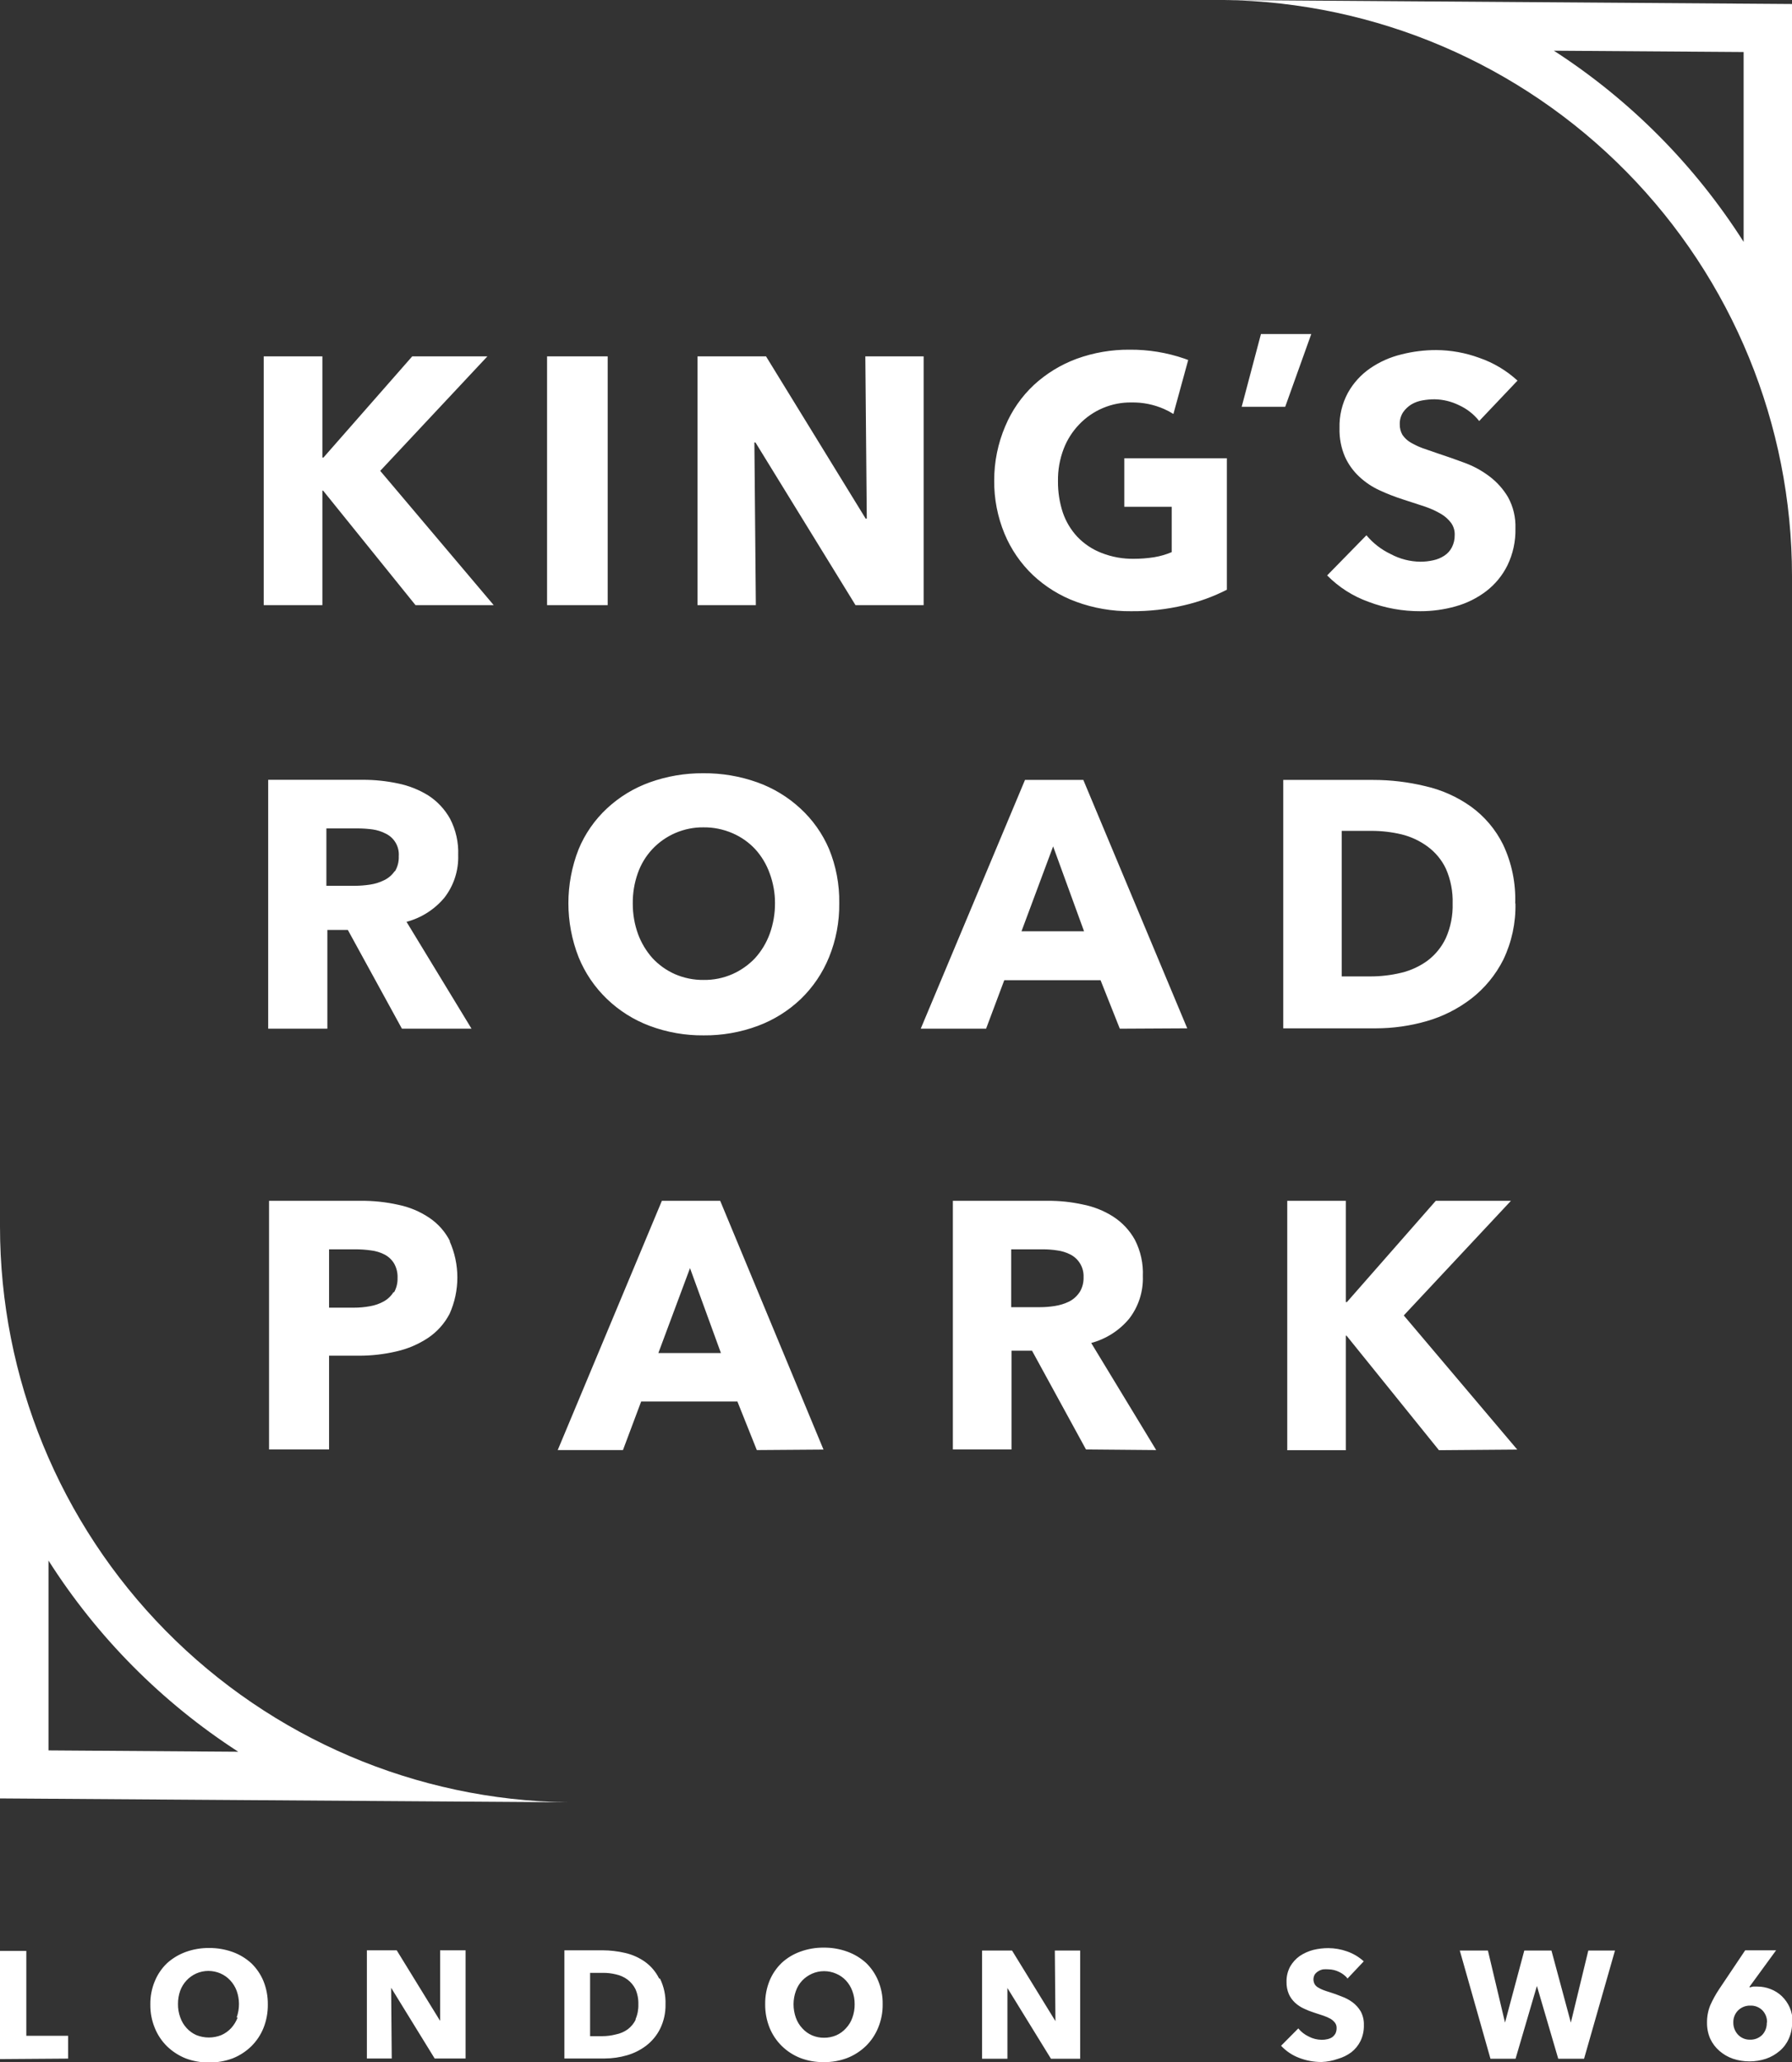 <svg width="800" height="920" viewBox="0 0 800 920" fill="none" xmlns="http://www.w3.org/2000/svg">
<rect x="0" y="0" width="800" height="920" fill="#333333" stroke="none"/>
<g clip-path="url(#clip0_710_360)">
<path d="M185.494 269.993L144.249 218.906H143.924V269.993H117.727V158.998H143.924V204.132H144.411L184.032 158.998H217.591L169.743 210.085L220.406 269.993H185.494ZM271.286 158.998H244.222V269.993H271.286V158.998ZM381.921 269.993L337.267 197.421H336.779L337.429 269.993H311.394V158.998H341.976L386.468 231.407H386.955L386.306 158.998H412.341V269.993H381.921ZM677.456 169.821C672.516 165.289 666.693 161.825 660.352 159.647C654.193 157.397 647.693 156.225 641.137 156.184C635.898 156.185 630.679 156.839 625.602 158.132C620.606 159.336 615.873 161.445 611.637 164.355C607.573 167.167 604.203 170.869 601.786 175.179C599.144 180.037 597.836 185.508 597.997 191.035C597.872 195.419 598.703 199.777 600.433 203.807C601.964 207.183 604.154 210.219 606.874 212.736C609.556 215.237 612.627 217.284 615.968 218.798C619.363 220.365 622.851 221.72 626.414 222.856L636.211 226.049C638.716 226.904 641.128 228.01 643.41 229.351C645.137 230.383 646.644 231.744 647.848 233.355C648.957 234.936 649.509 236.839 649.418 238.767C649.45 240.645 649.023 242.503 648.173 244.179C647.4 245.695 646.243 246.983 644.817 247.913C643.319 248.901 641.648 249.598 639.892 249.969C637.992 250.402 636.049 250.62 634.1 250.619C629.47 250.565 624.921 249.395 620.839 247.209C616.667 245.228 612.974 242.366 610.013 238.821L592.476 256.734C597.681 262.009 604.008 266.042 610.988 268.532C618.354 271.319 626.17 272.731 634.046 272.699C639.389 272.716 644.709 271.987 649.851 270.534C654.787 269.167 659.416 266.871 663.491 263.769C667.49 260.703 670.73 256.759 672.963 252.242C675.451 247.103 676.675 241.444 676.536 235.736C676.702 230.888 675.562 226.085 673.234 221.828C671.093 218.209 668.261 215.046 664.898 212.52C661.505 209.955 657.747 207.912 653.748 206.459C649.689 204.944 645.792 203.591 642.003 202.346L634.966 199.911C633.088 199.207 631.277 198.338 629.553 197.313C628.176 196.472 626.995 195.347 626.089 194.012C625.265 192.582 624.853 190.953 624.898 189.304C624.83 187.386 625.36 185.495 626.414 183.892C627.392 182.499 628.645 181.32 630.095 180.428C631.614 179.538 633.283 178.933 635.02 178.642C636.807 178.322 638.618 178.159 640.433 178.155C644.189 178.213 647.885 179.1 651.258 180.753C654.816 182.351 657.935 184.783 660.352 187.842L677.456 169.821ZM501.922 226.104H523.085V246.344C520.57 247.413 517.935 248.177 515.237 248.616C512.282 249.079 509.296 249.314 506.306 249.32C501.347 249.412 496.418 248.529 491.8 246.722C487.704 245.151 484.007 242.693 480.974 239.525C478.071 236.415 475.857 232.726 474.479 228.701C472.986 224.163 472.254 219.408 472.314 214.631C472.234 209.714 473.098 204.827 474.858 200.235C476.407 196.207 478.744 192.527 481.732 189.412C484.74 186.247 488.37 183.738 492.394 182.043C496.418 180.348 500.749 179.503 505.115 179.562C510.123 179.473 515.09 180.47 519.675 182.485C521.12 183.115 522.513 183.857 523.843 184.704L530.447 160.621L528.823 160.026C520.955 157.31 512.681 155.955 504.357 156.021C496.276 155.949 488.247 157.323 480.65 160.08C473.577 162.69 467.086 166.661 461.543 171.769C456.034 176.933 451.681 183.204 448.769 190.169C445.5 197.815 443.825 206.046 443.843 214.36C443.761 222.508 445.326 230.589 448.444 238.118C451.333 245.084 455.648 251.37 461.11 256.572C466.667 261.795 473.221 265.845 480.379 268.478C488.229 271.358 496.537 272.789 504.898 272.699C512.897 272.776 520.876 271.885 528.66 270.047C535.27 268.522 541.668 266.196 547.713 263.12V204.456H501.922V226.104ZM585.494 149.04H562.923L554.317 181.511H573.748L585.386 149.04H585.494ZM210.501 458.972L181.488 411.294C188.122 409.532 194.043 405.749 198.43 400.471C202.607 395.058 204.769 388.362 204.547 381.529C204.768 375.895 203.519 370.299 200.92 365.294C198.595 361.118 195.289 357.57 191.286 354.958C187.098 352.355 182.478 350.522 177.645 349.546C172.521 348.46 167.296 347.916 162.057 347.922H119.729V458.972H146.143V414.92H155.291L179.432 458.972H210.501ZM176.238 388.619C175.069 390.356 173.463 391.755 171.583 392.678C169.591 393.674 167.454 394.35 165.25 394.68C163.011 395.019 160.75 395.2 158.484 395.221H145.71V369.624H160.054C162.136 369.637 164.215 369.781 166.279 370.056C168.318 370.333 170.295 370.955 172.124 371.897C174.016 372.789 175.593 374.233 176.647 376.04C177.7 377.847 178.18 379.931 178.024 382.016C178.128 384.434 177.506 386.828 176.238 388.889M374.668 403.014C374.772 411.247 373.226 419.417 370.122 427.042C367.266 434.077 362.97 440.437 357.51 445.713C351.989 450.982 345.45 455.07 338.295 457.727C330.573 460.594 322.391 462.025 314.154 461.948C305.934 462.034 297.769 460.603 290.068 457.727C282.945 455.07 276.442 450.981 270.961 445.713C265.474 440.448 261.158 434.086 258.295 427.042C252.232 411.578 252.232 394.396 258.295 378.932C261.158 372.014 265.478 365.793 270.961 360.694C276.476 355.562 282.976 351.604 290.068 349.059C297.724 346.314 305.804 344.94 313.938 345C322.161 344.924 330.333 346.298 338.078 349.059C345.203 351.602 351.739 355.56 357.294 360.694C362.81 365.757 367.183 371.937 370.122 378.824C373.246 386.462 374.792 394.654 374.668 402.906M345.981 402.906C345.986 398.38 345.179 393.889 343.599 389.647C342.175 385.644 339.967 381.964 337.104 378.824C334.283 375.819 330.874 373.424 327.091 371.788C322.946 369.977 318.461 369.073 313.938 369.136C309.695 369.108 305.492 369.954 301.59 371.62C297.688 373.287 294.171 375.739 291.258 378.824C288.342 381.934 286.111 385.621 284.709 389.647C283.185 393.974 282.434 398.535 282.49 403.122C282.466 407.751 283.254 412.349 284.817 416.706C286.285 420.689 288.488 424.36 291.313 427.529C294.122 430.538 297.51 432.949 301.272 434.619C305.334 436.387 309.725 437.272 314.154 437.217C318.567 437.278 322.941 436.392 326.982 434.619C330.769 432.936 334.19 430.527 337.05 427.529C339.91 424.377 342.133 420.702 343.599 416.706C345.213 412.267 346.02 407.575 345.981 402.852M530.014 458.809L483.626 347.977H457.591L411.042 458.972H440.217L448.336 437.325H491.313L499.919 458.972L530.014 458.809ZM484.222 415.515H456.022L470.149 377.633L483.951 415.515H484.222ZM676.536 403.014C676.736 411.711 674.882 420.333 671.123 428.179C667.708 434.958 662.827 440.892 656.834 445.551C650.867 450.131 644.092 453.546 636.861 455.617C629.522 457.725 621.925 458.8 614.29 458.809H572.882V347.977H613.045C620.849 347.977 628.625 348.903 636.211 350.736C643.548 352.386 650.484 355.476 656.617 359.828C662.73 364.234 667.673 370.068 671.015 376.821C674.901 385.047 676.757 394.085 676.428 403.176M648.498 403.176C648.671 397.802 647.635 392.457 645.467 387.537C643.597 383.629 640.789 380.246 637.294 377.687C633.826 375.14 629.89 373.301 625.71 372.275C621.312 371.234 616.807 370.707 612.287 370.706H598.972V435.647H611.637C616.322 435.664 620.993 435.119 625.548 434.024C629.782 433.013 633.774 431.173 637.294 428.612C640.794 425.968 643.599 422.514 645.467 418.546C647.623 413.679 648.659 408.389 648.498 403.068M200.92 553.84C198.79 549.602 195.602 545.986 191.664 543.341C187.484 540.533 182.795 538.566 177.862 537.551C172.285 536.299 166.581 535.699 160.866 535.765H120.108V646.706H146.901V604.873H160.217C165.828 604.883 171.422 604.247 176.888 602.979C181.898 601.854 186.665 599.838 190.961 597.026C195.07 594.298 198.421 590.574 200.704 586.202C202.994 581.096 204.179 575.563 204.179 569.967C204.179 564.371 202.994 558.838 200.704 553.732M175.697 576.461C174.635 578.199 173.144 579.634 171.367 580.628C169.448 581.695 167.361 582.427 165.196 582.793C162.822 583.234 160.412 583.451 157.997 583.442H146.901V557.412H158.647C160.983 557.405 163.317 557.568 165.629 557.899C167.744 558.141 169.798 558.765 171.691 559.739C173.431 560.649 174.89 562.014 175.913 563.689C177.028 565.648 177.571 567.878 177.483 570.129C177.556 572.396 177.014 574.64 175.913 576.624M337.862 646.977L329.202 625.329H286.225L278.106 646.977H248.985L295.48 535.765H321.516L367.632 646.76L337.862 646.977ZM308.038 565.8L293.911 603.682H321.84L308.038 565.8ZM516.157 646.977L487.145 599.191C493.779 597.428 499.7 593.645 504.087 588.367C508.279 582.943 510.443 576.223 510.203 569.372C510.441 563.742 509.21 558.147 506.631 553.137C504.301 548.946 500.973 545.395 496.942 542.8C492.776 540.153 488.149 538.317 483.302 537.388C478.182 536.268 472.954 535.724 467.713 535.765H425.386V646.706H451.583V602.654H460.731L484.817 646.706L516.157 646.977ZM481.894 576.624C480.724 578.374 479.121 579.791 477.239 580.736C475.254 581.691 473.138 582.347 470.961 582.685C468.724 583.047 466.461 583.228 464.195 583.226H451.421V557.412H465.765C467.849 557.419 469.929 557.582 471.989 557.899C474.006 558.165 475.964 558.769 477.781 559.685C479.642 560.62 481.193 562.072 482.249 563.867C483.306 565.662 483.821 567.724 483.735 569.805C483.823 572.228 483.182 574.622 481.894 576.678M642.382 647.031L601.137 595.944H600.812V647.031H574.668V535.765H600.812V580.953H601.299L640.974 535.765H674.533L626.685 586.906L677.348 646.76L642.382 647.031ZM21.651 780.972L106.36 781.567C72.31 759.569 43.414 730.475 21.651 696.278V780.972ZM0 547.238C0.007 614.752 26.592 679.551 74.005 727.624C121.418 775.697 185.85 803.181 253.369 804.134L0 802.402V547.238ZM693.694 22.621L778.403 23.216V107.911C756.64 73.713 727.744 44.62 693.694 22.621ZM546.685 0C614.2 0.981 678.618 28.483 726.018 76.563C773.418 124.643 799.993 189.44 800 256.951V1.786L546.685 0Z" fill="white"/>
<path d="M0 918.704V870.432H11.746V908.314H30.419V918.488L0 918.704ZM117.618 883.907C116.38 880.912 114.537 878.203 112.206 875.952C109.786 873.742 106.953 872.031 103.87 870.919C100.502 869.709 96.948 869.105 93.369 869.133C89.791 869.096 86.234 869.7 82.869 870.919C79.792 872.044 76.962 873.753 74.533 875.952C72.199 878.201 70.356 880.91 69.12 883.907C67.741 887.214 67.059 890.769 67.118 894.352C67.066 897.951 67.747 901.523 69.12 904.85C70.353 907.896 72.195 910.659 74.533 912.968C76.935 915.295 79.766 917.133 82.869 918.38C86.224 919.642 89.785 920.266 93.369 920.22C96.953 920.258 100.513 919.634 103.87 918.38C106.979 917.145 109.813 915.306 112.206 912.968C114.541 910.657 116.383 907.895 117.618 904.85C118.948 901.512 119.61 897.945 119.567 894.352C119.614 890.775 118.952 887.225 117.618 883.907ZM106.089 900.142C105.439 901.879 104.466 903.476 103.221 904.85C101.989 906.185 100.497 907.253 98.836 907.989C95.241 909.431 91.228 909.431 87.632 907.989C85.988 907.252 84.514 906.183 83.302 904.85C82.054 903.488 81.097 901.886 80.487 900.142C79.774 898.202 79.425 896.147 79.459 894.081C79.447 892.091 79.777 890.115 80.433 888.236C81.055 886.531 82.012 884.967 83.249 883.638C84.485 882.309 85.976 881.241 87.632 880.497C89.339 879.752 91.182 879.365 93.045 879.361C94.907 879.375 96.747 879.762 98.457 880.497C100.096 881.22 101.569 882.27 102.788 883.582C104.04 884.93 105.015 886.512 105.656 888.236C106.33 890.112 106.678 892.088 106.685 894.081C106.692 896.145 106.344 898.196 105.656 900.142M194.046 918.434L174.614 886.883L174.885 918.434H163.789V870.161H177.104L196.482 901.657V870.161H207.848V918.434H194.046ZM294.235 882.716C292.781 879.768 290.625 877.222 287.957 875.302C285.299 873.428 282.303 872.086 279.134 871.352C275.815 870.579 272.42 870.18 269.012 870.161H251.962V918.434H269.986C273.319 918.422 276.635 917.948 279.838 917.027C282.97 916.138 285.907 914.669 288.498 912.697C291.125 910.681 293.255 908.089 294.723 905.121C296.359 901.751 297.175 898.043 297.104 894.297C297.235 890.332 296.399 886.395 294.668 882.825M283.843 901.008C283.018 902.733 281.793 904.235 280.271 905.392C278.659 906.555 276.811 907.35 274.858 907.719C272.895 908.223 270.876 908.478 268.85 908.476H263.437V880.227H269.229C271.199 880.214 273.163 880.451 275.074 880.93C276.892 881.329 278.607 882.104 280.108 883.203C281.615 884.332 282.838 885.796 283.681 887.479C284.614 889.627 285.058 891.956 284.98 894.297C285.052 896.603 284.608 898.896 283.681 901.008M394.046 894.189C394.098 897.788 393.417 901.361 392.043 904.688C390.811 907.734 388.969 910.496 386.631 912.806C384.218 915.145 381.367 916.984 378.241 918.217C374.886 919.48 371.325 920.104 367.74 920.057C364.173 920.104 360.63 919.48 357.294 918.217C354.178 916.996 351.342 915.155 348.958 912.806C346.622 910.494 344.781 907.733 343.545 904.688C342.216 901.349 341.554 897.782 341.597 894.189C341.55 890.613 342.212 887.063 343.545 883.745C344.784 880.749 346.626 878.041 348.958 875.789C351.369 873.568 354.205 871.856 357.294 870.756C360.64 869.538 364.179 868.933 367.74 868.97C371.319 868.933 374.876 869.538 378.241 870.756C381.34 871.868 384.191 873.578 386.631 875.789C388.965 878.039 390.807 880.748 392.043 883.745C393.423 887.051 394.104 890.607 394.046 894.189ZM381.543 894.189C381.562 892.194 381.213 890.213 380.514 888.344C379.891 886.623 378.935 885.041 377.7 883.69C376.472 882.365 374.978 881.314 373.315 880.606C371.608 879.86 369.766 879.473 367.903 879.469C366.039 879.465 364.195 879.852 362.49 880.606C360.843 881.341 359.354 882.389 358.106 883.69C356.852 885.028 355.893 886.613 355.291 888.344C354.617 890.22 354.27 892.197 354.262 894.189C354.256 896.254 354.603 898.304 355.291 900.25C355.919 901.997 356.895 903.599 358.16 904.959C359.361 906.304 360.838 907.374 362.49 908.097C364.199 908.832 366.043 909.201 367.903 909.18C369.761 909.189 371.603 908.82 373.315 908.097C374.967 907.374 376.444 906.304 377.645 904.959C378.928 903.613 379.906 902.007 380.514 900.25C381.228 898.311 381.576 896.256 381.543 894.189ZM482.219 918.542V870.269H470.907L471.177 901.766L451.8 870.269H438.43V918.542H449.743V886.992L469.175 918.542H482.219ZM601.678 882.825C600.63 881.528 599.296 880.491 597.781 879.794C596.314 879.073 594.706 878.685 593.072 878.657C592.297 878.604 591.519 878.604 590.744 878.657C589.975 878.78 589.239 879.056 588.579 879.469C587.944 879.841 587.392 880.338 586.955 880.93C586.566 881.605 586.361 882.37 586.361 883.149C586.361 883.928 586.566 884.693 586.955 885.368C587.338 885.954 587.858 886.437 588.471 886.775C589.208 887.229 589.987 887.609 590.798 887.912C591.719 888.236 592.747 888.615 593.884 888.94C595.02 889.264 597.24 890.076 598.972 890.78C600.713 891.405 602.354 892.28 603.843 893.377C605.309 894.476 606.542 895.856 607.47 897.436C608.454 899.282 608.939 901.353 608.877 903.443C608.955 905.929 608.436 908.398 607.361 910.641C606.389 912.608 604.982 914.329 603.248 915.674C601.455 916.998 599.438 917.988 597.294 918.596C594.943 919.433 592.479 919.907 589.986 920.003C586.564 920.012 583.169 919.388 579.973 918.163C576.903 917.005 574.143 915.153 571.908 912.752L579.594 905.013C580.854 906.556 582.445 907.795 584.249 908.639C586.02 909.57 587.986 910.071 589.986 910.1C590.843 910.123 591.698 910.032 592.53 909.829C593.298 909.673 594.032 909.38 594.696 908.963C595.288 908.527 595.785 907.975 596.157 907.34C596.533 906.565 596.718 905.711 596.698 904.85C596.73 904.018 596.482 903.199 595.995 902.523C595.468 901.841 594.827 901.255 594.1 900.792C593.098 900.23 592.047 899.759 590.961 899.385L586.685 897.977C585.127 897.495 583.607 896.898 582.138 896.192C580.693 895.538 579.36 894.661 578.187 893.594C576.996 892.498 576.038 891.173 575.372 889.697C574.651 887.986 574.301 886.142 574.344 884.286C574.277 881.892 574.837 879.523 575.968 877.413C577.037 875.554 578.496 873.947 580.244 872.704C582.085 871.48 584.114 870.565 586.252 869.999C588.467 869.459 590.738 869.187 593.018 869.187C595.858 869.207 598.675 869.701 601.353 870.648C604.117 871.607 606.658 873.117 608.823 875.086L601.407 882.933L601.678 882.825ZM721.299 870.269H709.066L701.272 902.415L692.612 870.269H680.487L671.881 902.415L664.249 870.269H651.691L665.386 918.542H676.59L686.116 886.072L695.643 918.542H707.172L720.974 870.269H721.299ZM800.054 902.307C800.108 904.843 799.59 907.358 798.539 909.667C797.615 911.756 796.227 913.607 794.479 915.079C792.695 916.605 790.638 917.78 788.417 918.542C783.619 920.131 778.437 920.131 773.64 918.542C771.436 917.779 769.397 916.603 767.632 915.079C765.894 913.585 764.492 911.741 763.518 909.667C762.52 907.4 762.022 904.945 762.057 902.469C762.02 899.8 762.516 897.151 763.518 894.676C764.618 892.209 765.922 889.838 767.415 887.587L779.107 870.161H792.909L781.055 886.396V886.721L782.679 886.342H784.465C786.522 886.337 788.561 886.723 790.474 887.479C792.347 888.198 794.058 889.283 795.507 890.672C796.965 892.099 798.14 893.788 798.972 895.65C799.853 897.682 800.295 899.876 800.271 902.09M788.85 902.361C788.888 901.367 788.725 900.376 788.372 899.446C788.018 898.516 787.481 897.667 786.793 896.949C786.085 896.243 785.239 895.692 784.307 895.328C783.376 894.965 782.379 894.798 781.38 894.839C780.383 894.811 779.39 894.984 778.46 895.346C777.531 895.709 776.683 896.254 775.968 896.949C775.254 897.654 774.694 898.499 774.322 899.43C773.949 900.361 773.773 901.359 773.802 902.361C773.768 904.362 774.504 906.3 775.859 907.773C776.551 908.511 777.391 909.094 778.323 909.486C779.256 909.878 780.261 910.068 781.272 910.046C782.269 910.073 783.262 909.901 784.192 909.538C785.122 909.176 785.969 908.631 786.685 907.935C788.06 906.475 788.799 904.528 788.742 902.523" fill="white"/>
</g>
<defs>
<clipPath id="clip0_710_360">
<rect width="800" height="920" fill="white"/>
</clipPath>
</defs>
</svg>

